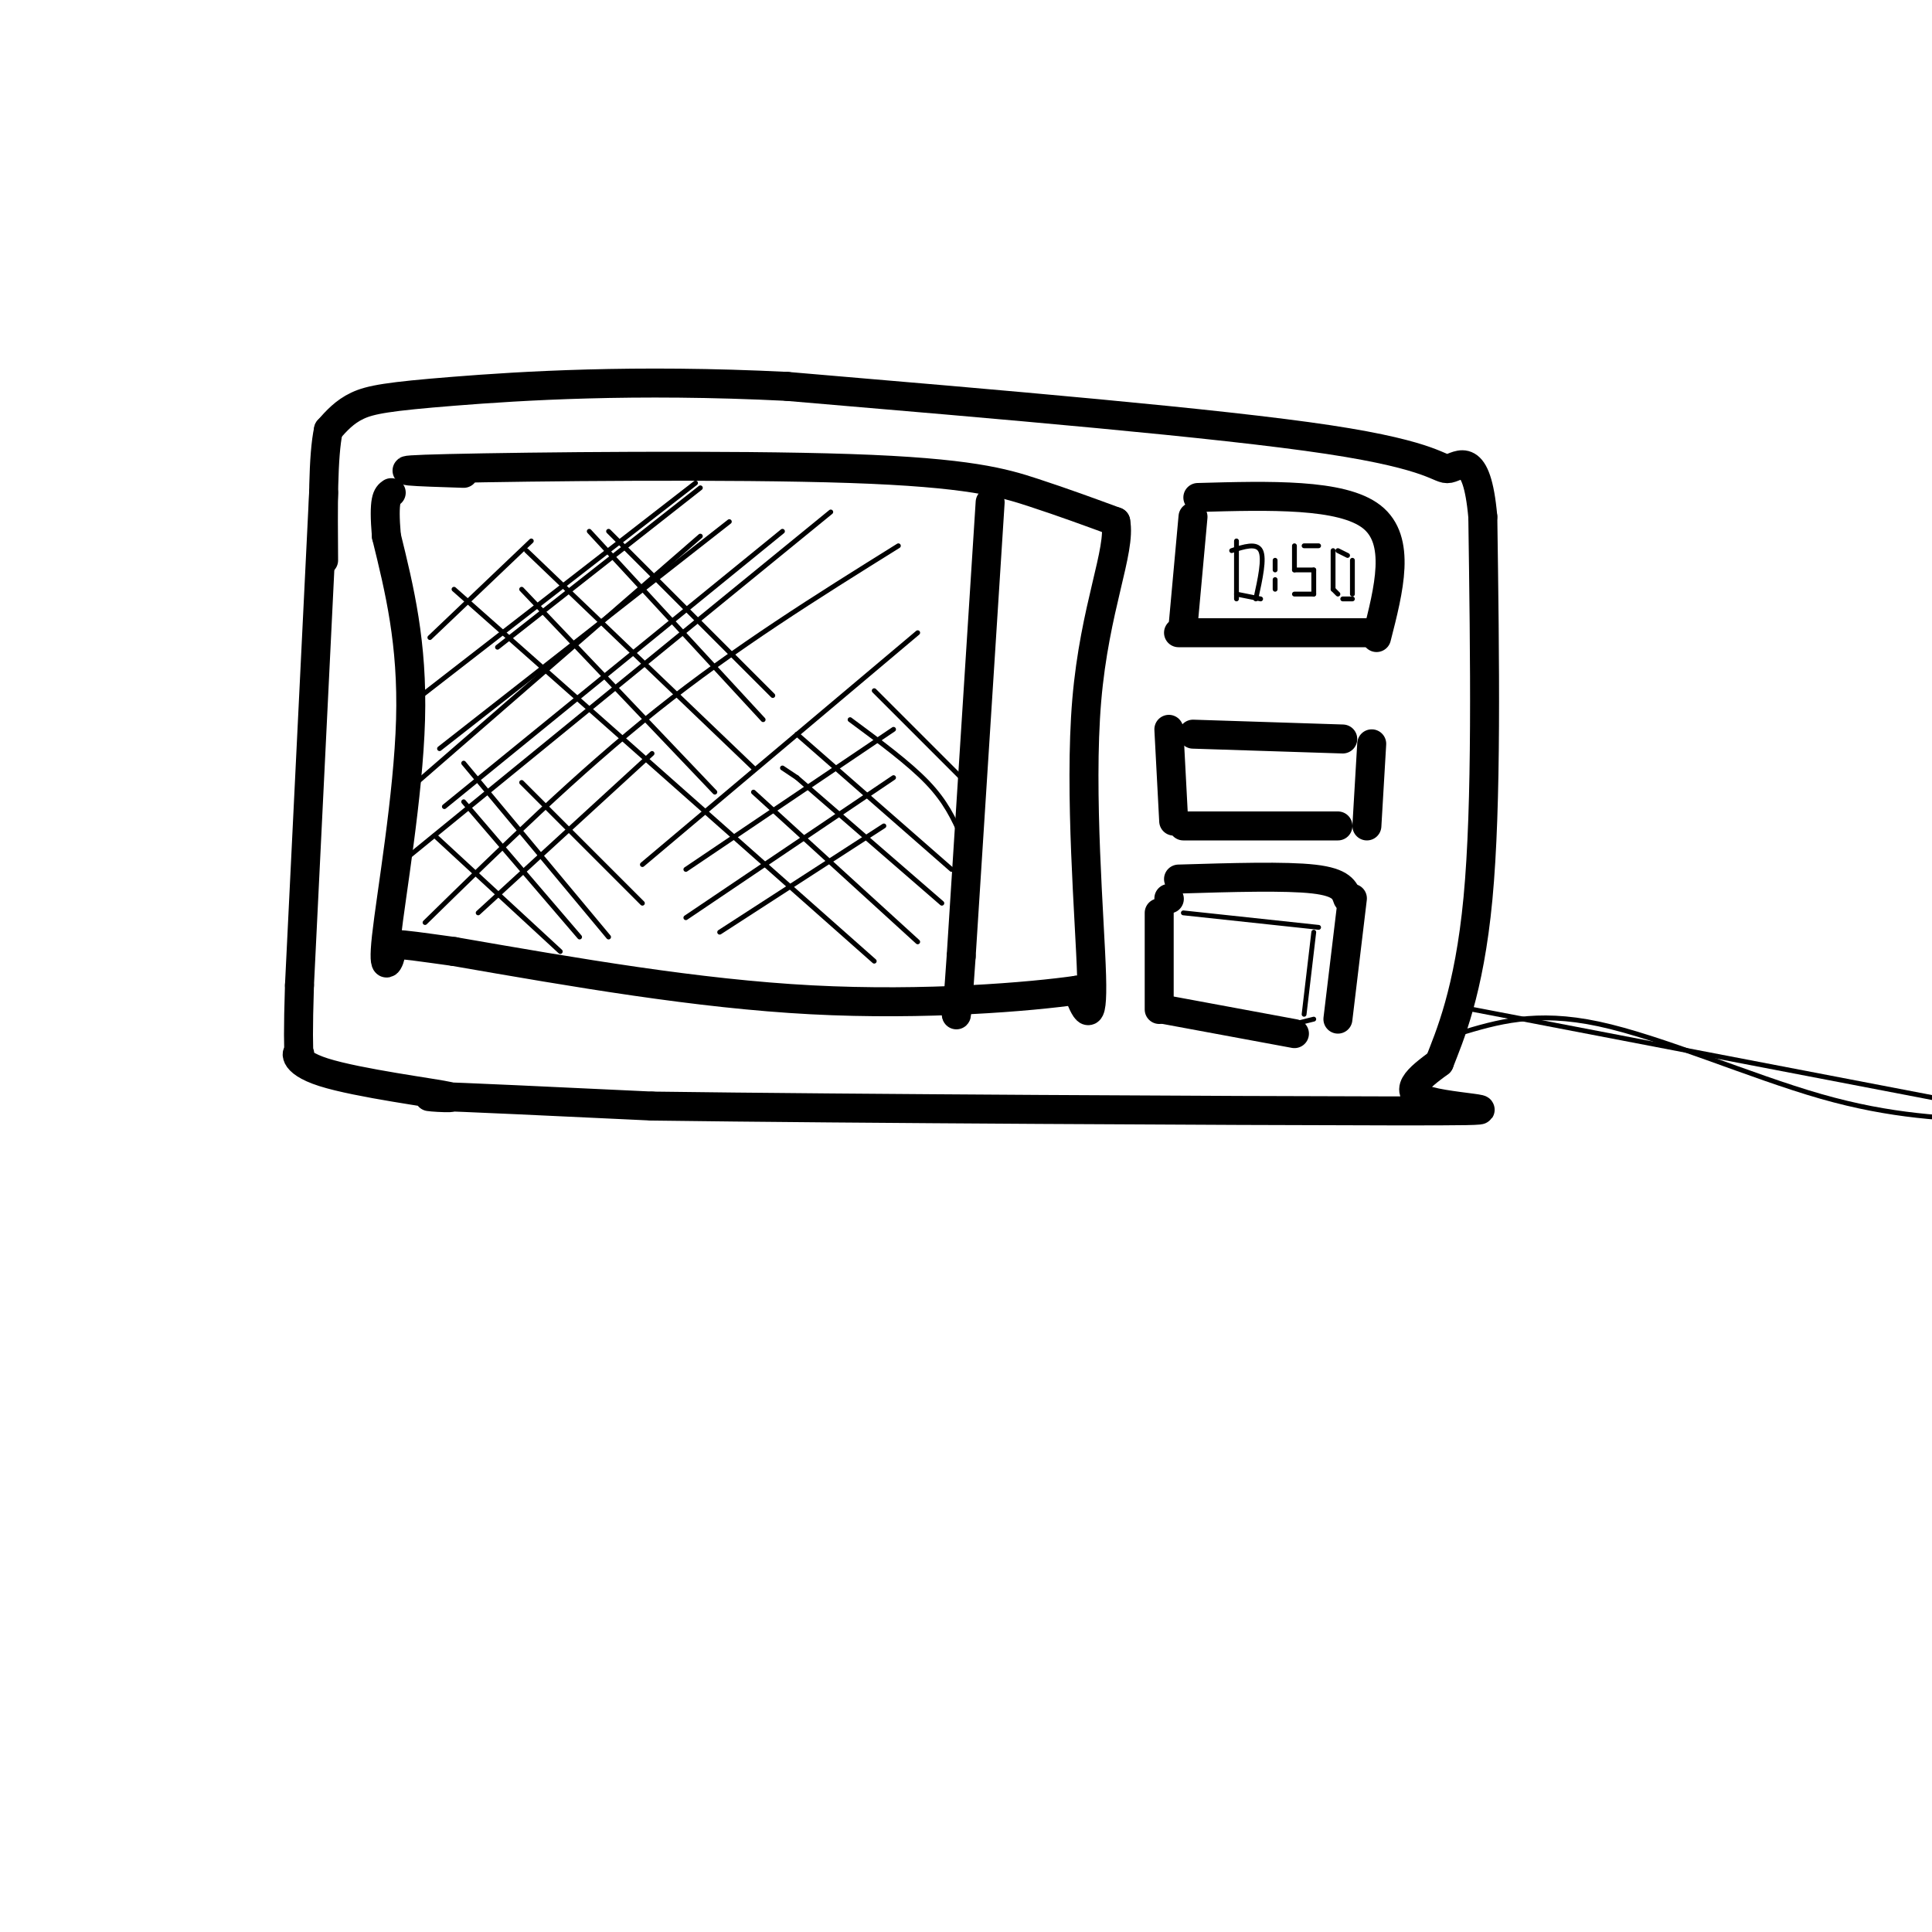 <svg viewBox='0 0 400 400' version='1.1' xmlns='http://www.w3.org/2000/svg' xmlns:xlink='http://www.w3.org/1999/xlink'><g fill='none' stroke='rgb(0,0,0)' stroke-width='6' stroke-linecap='round' stroke-linejoin='round'><path d='M67,102c0.000,0.000 -5.000,102.000 -5,102'/><path d='M62,204c-0.603,18.791 0.388,14.767 0,14c-0.388,-0.767 -2.156,1.722 5,4c7.156,2.278 23.234,4.344 26,5c2.766,0.656 -7.781,-0.098 -3,0c4.781,0.098 24.891,1.049 45,2'/><path d='M135,229c41.119,0.560 121.417,0.958 153,1c31.583,0.042 14.452,-0.274 8,-2c-6.452,-1.726 -2.226,-4.863 2,-8'/><path d='M298,220c2.044,-5.289 6.156,-14.511 8,-34c1.844,-19.489 1.422,-49.244 1,-79'/><path d='M307,107c-1.274,-14.262 -4.958,-10.417 -7,-10c-2.042,0.417 -2.440,-2.595 -25,-6c-22.560,-3.405 -67.280,-7.202 -112,-11'/><path d='M163,80c-31.821,-1.595 -55.375,-0.083 -69,1c-13.625,1.083 -17.321,1.738 -20,3c-2.679,1.262 -4.339,3.131 -6,5'/><path d='M68,89c-1.167,5.333 -1.083,16.167 -1,27'/><path d='M96,98c-9.625,-0.310 -19.250,-0.619 -3,-1c16.250,-0.381 58.375,-0.833 83,0c24.625,0.833 31.750,2.952 38,5c6.250,2.048 11.625,4.024 17,6'/><path d='M231,108c1.179,5.940 -4.375,17.792 -6,37c-1.625,19.208 0.679,45.774 1,57c0.321,11.226 -1.339,7.113 -3,3'/><path d='M223,205c-9.400,1.356 -31.400,3.244 -55,2c-23.600,-1.244 -48.800,-5.622 -74,-10'/><path d='M94,197c-14.236,-1.962 -12.826,-1.866 -13,0c-0.174,1.866 -1.931,5.502 -1,-3c0.931,-8.502 4.552,-29.144 5,-45c0.448,-15.856 -2.276,-26.928 -5,-38'/><path d='M80,111c-0.667,-7.833 0.167,-8.417 1,-9'/><path d='M247,107c0.000,0.000 -2.000,22.000 -2,22'/><path d='M244,131c0.000,0.000 39.000,0.000 39,0'/><path d='M248,103c14.917,-0.417 29.833,-0.833 36,4c6.167,4.833 3.583,14.917 1,25'/><path d='M247,152c0.000,0.000 31.000,1.000 31,1'/><path d='M284,154c0.000,0.000 -1.000,17.000 -1,17'/><path d='M242,151c0.000,0.000 1.000,19.000 1,19'/><path d='M245,171c0.000,0.000 32.000,0.000 32,0'/><path d='M244,182c11.083,-0.333 22.167,-0.667 28,0c5.833,0.667 6.417,2.333 7,4'/><path d='M280,186c0.000,0.000 -3.000,25.000 -3,25'/><path d='M242,186c0.000,0.000 0.100,0.100 0.1,0.1'/><path d='M241,209c0.000,0.000 27.000,5.000 27,5'/><path d='M240,189c0.000,0.000 0.000,20.000 0,20'/><path d='M205,104c0.000,0.000 -6.000,94.000 -6,94'/><path d='M199,198c-1.167,17.000 -1.083,12.500 -1,8'/></g>
<g fill='none' stroke='rgb(0,0,0)' stroke-width='1' stroke-linecap='round' stroke-linejoin='round'><path d='M256,112c0.000,0.000 0.000,12.000 0,12'/><path d='M255,114c2.583,-0.833 5.167,-1.667 6,0c0.833,1.667 -0.083,5.833 -1,10'/><path d='M256,123c0.000,0.000 5.000,1.000 5,1'/><path d='M264,116c0.000,0.000 0.000,2.000 0,2'/><path d='M264,120c0.000,0.000 0.000,2.000 0,2'/><path d='M270,113c0.000,0.000 3.000,0.000 3,0'/><path d='M268,113c0.000,0.000 0.000,5.000 0,5'/><path d='M268,118c0.000,0.000 4.000,0.000 4,0'/><path d='M272,118c0.000,0.000 0.000,5.000 0,5'/><path d='M268,123c0.000,0.000 4.000,0.000 4,0'/><path d='M277,114c0.000,0.000 2.000,1.000 2,1'/><path d='M276,114c0.000,0.000 0.000,8.000 0,8'/><path d='M276,122c0.000,0.000 1.000,1.000 1,1'/><path d='M280,116c0.000,0.000 0.000,7.000 0,7'/><path d='M278,124c0.000,0.000 2.000,0.000 2,0'/><path d='M245,189c0.000,0.000 28.000,3.000 28,3'/><path d='M272,193c0.000,0.000 -2.000,17.000 -2,17'/><path d='M272,211c0.000,0.000 -4.000,1.000 -4,1'/><path d='M144,100c0.000,0.000 -58.000,45.000 -58,45'/><path d='M151,108c0.000,0.000 -60.000,47.000 -60,47'/><path d='M162,110c0.000,0.000 -70.000,57.000 -70,57'/><path d='M186,113c-16.833,10.500 -33.667,21.000 -50,34c-16.333,13.000 -32.167,28.500 -48,44'/><path d='M126,110c0.000,0.000 34.000,34.000 34,34'/><path d='M122,110c0.000,0.000 36.000,39.000 36,39'/><path d='M109,114c0.000,0.000 47.000,45.000 47,45'/><path d='M108,122c0.000,0.000 40.000,42.000 40,42'/><path d='M94,122c0.000,0.000 87.000,77.000 87,77'/><path d='M190,131c0.000,0.000 -57.000,48.000 -57,48'/><path d='M185,151c0.000,0.000 -43.000,29.000 -43,29'/><path d='M185,161c0.000,0.000 -43.000,29.000 -43,29'/><path d='M183,171c0.000,0.000 -34.000,22.000 -34,22'/><path d='M156,164c0.000,0.000 34.000,31.000 34,31'/><path d='M162,159c0.000,0.000 3.000,2.000 3,2'/><path d='M165,161c0.000,0.000 30.000,26.000 30,26'/><path d='M165,152c0.000,0.000 32.000,28.000 32,28'/><path d='M176,149c6.083,4.500 12.167,9.000 16,13c3.833,4.000 5.417,7.500 7,11'/><path d='M181,143c0.000,0.000 20.000,20.000 20,20'/><path d='M108,162c0.000,0.000 25.000,25.000 25,25'/><path d='M96,158c0.000,0.000 30.000,36.000 30,36'/><path d='M96,166c0.000,0.000 24.000,28.000 24,28'/><path d='M90,173c0.000,0.000 26.000,24.000 26,24'/><path d='M135,156c0.000,0.000 -36.000,33.000 -36,33'/><path d='M172,106c0.000,0.000 -87.000,71.000 -87,71'/><path d='M145,111c0.000,0.000 -61.000,53.000 -61,53'/><path d='M145,101c0.000,0.000 -42.000,33.000 -42,33'/><path d='M110,112c0.000,0.000 -21.000,20.000 -21,20'/><path d='M302,214c7.956,-2.400 15.911,-4.800 29,-2c13.089,2.800 31.311,10.800 46,15c14.689,4.200 25.844,4.600 37,5'/><path d='M305,209c0.000,0.000 99.000,19.000 99,19'/></g>
</svg>